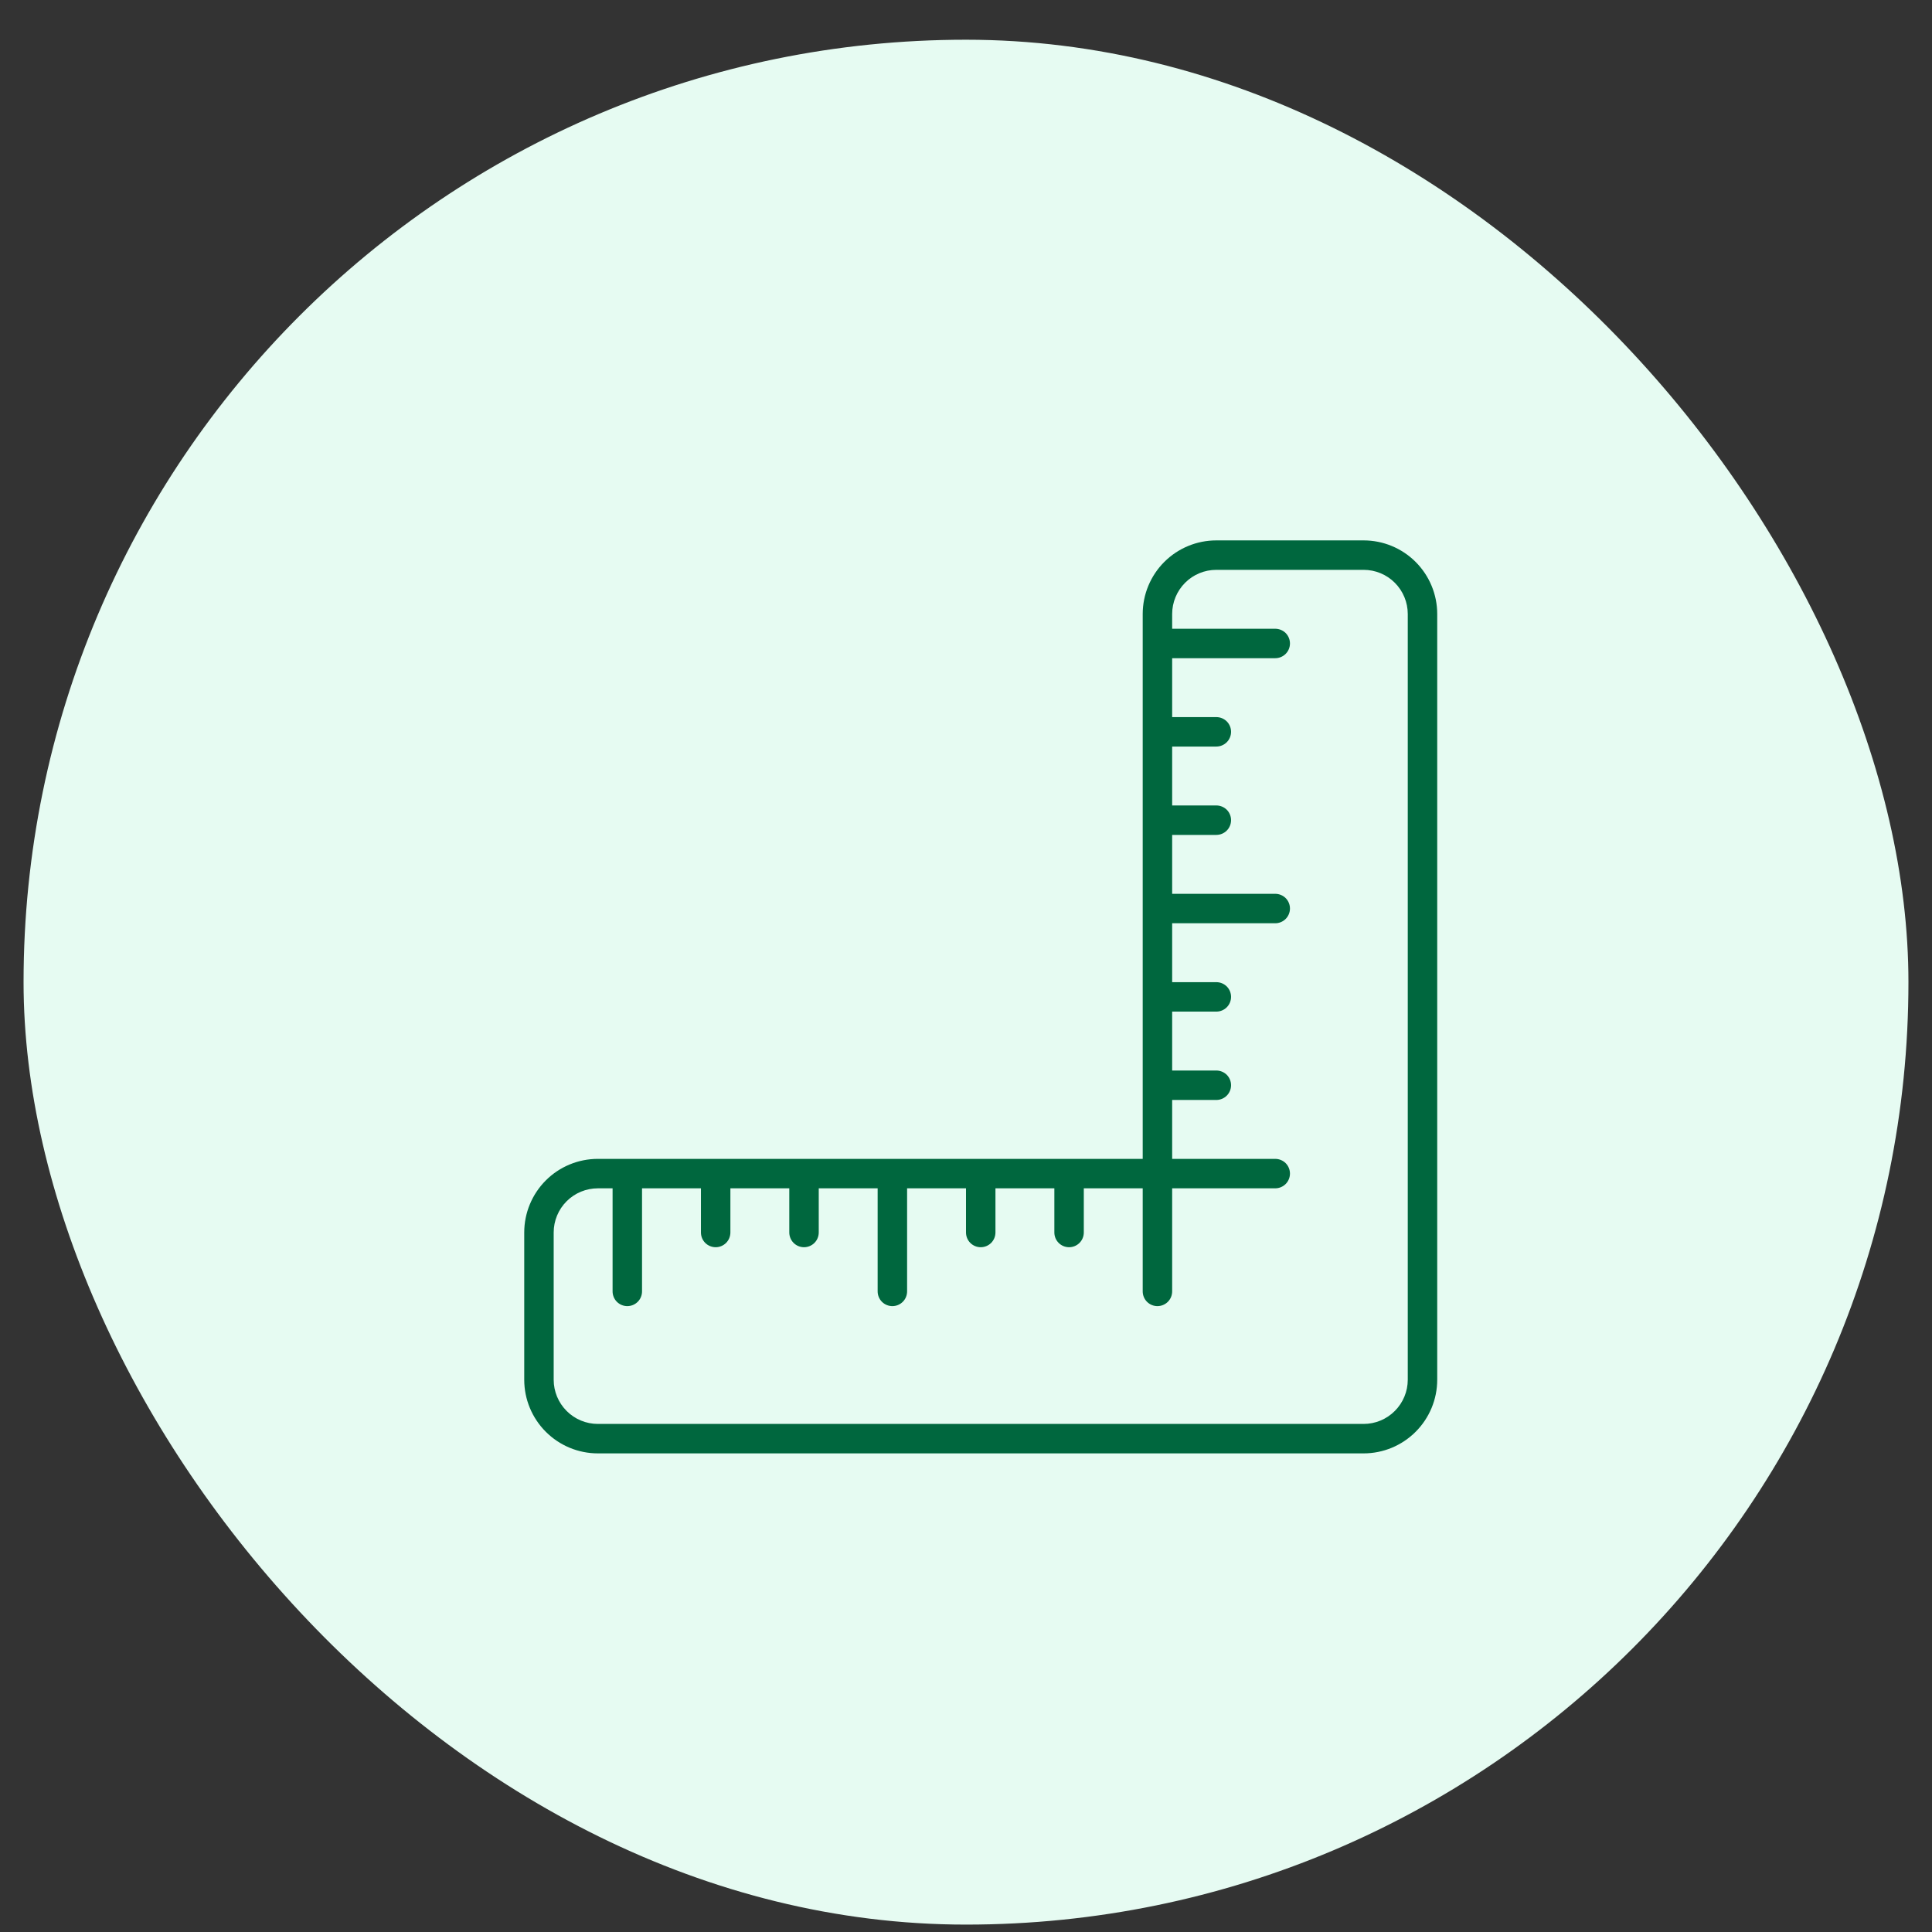 <svg width="41" height="41" viewBox="0 0 41 41" fill="none" xmlns="http://www.w3.org/2000/svg">
<rect x="0" y="0" width="41" height="41" fill="#333333" stroke="none"/>
<rect x="0.5" y="0.843" width="40" height="40" rx="20" fill="#E6FBF2"/>
<g clip-path="url(#clip0_33_33964)">
<path d="M28.938 11.468H25.812C25.398 11.468 25.001 11.632 24.708 11.925C24.415 12.218 24.25 12.616 24.25 13.03V24.593H12.688C12.273 24.593 11.876 24.757 11.583 25.05C11.29 25.343 11.125 25.741 11.125 26.155V29.28C11.125 29.695 11.29 30.092 11.583 30.385C11.876 30.678 12.273 30.843 12.688 30.843H28.938C29.352 30.843 29.749 30.678 30.042 30.385C30.335 30.092 30.5 29.695 30.5 29.28V13.03C30.5 12.616 30.335 12.218 30.042 11.925C29.749 11.632 29.352 11.468 28.938 11.468ZM29.875 29.28C29.875 29.529 29.776 29.767 29.6 29.943C29.425 30.119 29.186 30.218 28.938 30.218H12.688C12.439 30.218 12.2 30.119 12.025 29.943C11.849 29.767 11.75 29.529 11.75 29.28V26.155C11.75 25.907 11.849 25.668 12.025 25.492C12.2 25.317 12.439 25.218 12.688 25.218H13V27.405C13 27.488 13.033 27.568 13.091 27.626C13.15 27.685 13.23 27.718 13.312 27.718C13.395 27.718 13.475 27.685 13.534 27.626C13.592 27.568 13.625 27.488 13.625 27.405V25.218H14.875V26.155C14.875 26.238 14.908 26.318 14.966 26.376C15.025 26.435 15.105 26.468 15.188 26.468C15.27 26.468 15.35 26.435 15.409 26.376C15.467 26.318 15.5 26.238 15.5 26.155V25.218H16.75V26.155C16.75 26.238 16.783 26.318 16.841 26.376C16.9 26.435 16.98 26.468 17.062 26.468C17.145 26.468 17.225 26.435 17.284 26.376C17.342 26.318 17.375 26.238 17.375 26.155V25.218H18.625V27.405C18.625 27.488 18.658 27.568 18.716 27.626C18.775 27.685 18.855 27.718 18.938 27.718C19.02 27.718 19.1 27.685 19.159 27.626C19.217 27.568 19.25 27.488 19.25 27.405V25.218H20.5V26.155C20.5 26.238 20.533 26.318 20.591 26.376C20.65 26.435 20.73 26.468 20.812 26.468C20.895 26.468 20.975 26.435 21.034 26.376C21.092 26.318 21.125 26.238 21.125 26.155V25.218H22.375V26.155C22.375 26.238 22.408 26.318 22.466 26.376C22.525 26.435 22.605 26.468 22.688 26.468C22.77 26.468 22.85 26.435 22.909 26.376C22.967 26.318 23 26.238 23 26.155V25.218H24.25V27.405C24.25 27.488 24.283 27.568 24.341 27.626C24.4 27.685 24.48 27.718 24.562 27.718C24.645 27.718 24.725 27.685 24.784 27.626C24.842 27.568 24.875 27.488 24.875 27.405V25.218H27.062C27.145 25.218 27.225 25.185 27.284 25.126C27.342 25.068 27.375 24.988 27.375 24.905C27.375 24.822 27.342 24.743 27.284 24.684C27.225 24.626 27.145 24.593 27.062 24.593H24.875V23.343H25.812C25.895 23.343 25.975 23.31 26.034 23.251C26.092 23.193 26.125 23.113 26.125 23.03C26.125 22.947 26.092 22.868 26.034 22.809C25.975 22.751 25.895 22.718 25.812 22.718H24.875V21.468H25.812C25.895 21.468 25.975 21.435 26.034 21.376C26.092 21.318 26.125 21.238 26.125 21.155C26.125 21.072 26.092 20.993 26.034 20.934C25.975 20.876 25.895 20.843 25.812 20.843H24.875V19.593H27.062C27.145 19.593 27.225 19.56 27.284 19.501C27.342 19.443 27.375 19.363 27.375 19.28C27.375 19.197 27.342 19.118 27.284 19.059C27.225 19.001 27.145 18.968 27.062 18.968H24.875V17.718H25.812C25.895 17.718 25.975 17.685 26.034 17.626C26.092 17.568 26.125 17.488 26.125 17.405C26.125 17.322 26.092 17.243 26.034 17.184C25.975 17.126 25.895 17.093 25.812 17.093H24.875V15.843H25.812C25.895 15.843 25.975 15.81 26.034 15.751C26.092 15.693 26.125 15.613 26.125 15.53C26.125 15.447 26.092 15.368 26.034 15.309C25.975 15.251 25.895 15.218 25.812 15.218H24.875V13.968H27.062C27.145 13.968 27.225 13.935 27.284 13.876C27.342 13.818 27.375 13.738 27.375 13.655C27.375 13.572 27.342 13.493 27.284 13.434C27.225 13.376 27.145 13.343 27.062 13.343H24.875V13.03C24.875 12.782 24.974 12.543 25.15 12.367C25.325 12.191 25.564 12.093 25.812 12.093H28.938C29.186 12.093 29.425 12.191 29.6 12.367C29.776 12.543 29.875 12.782 29.875 13.03V29.28Z" fill="#00673E"/>
</g>
<defs>
<clipPath id="clip0_33_33964">
<rect width="20" height="20" fill="white" transform="translate(10.5 10.843)"/>
</clipPath>
</defs>
</svg>
